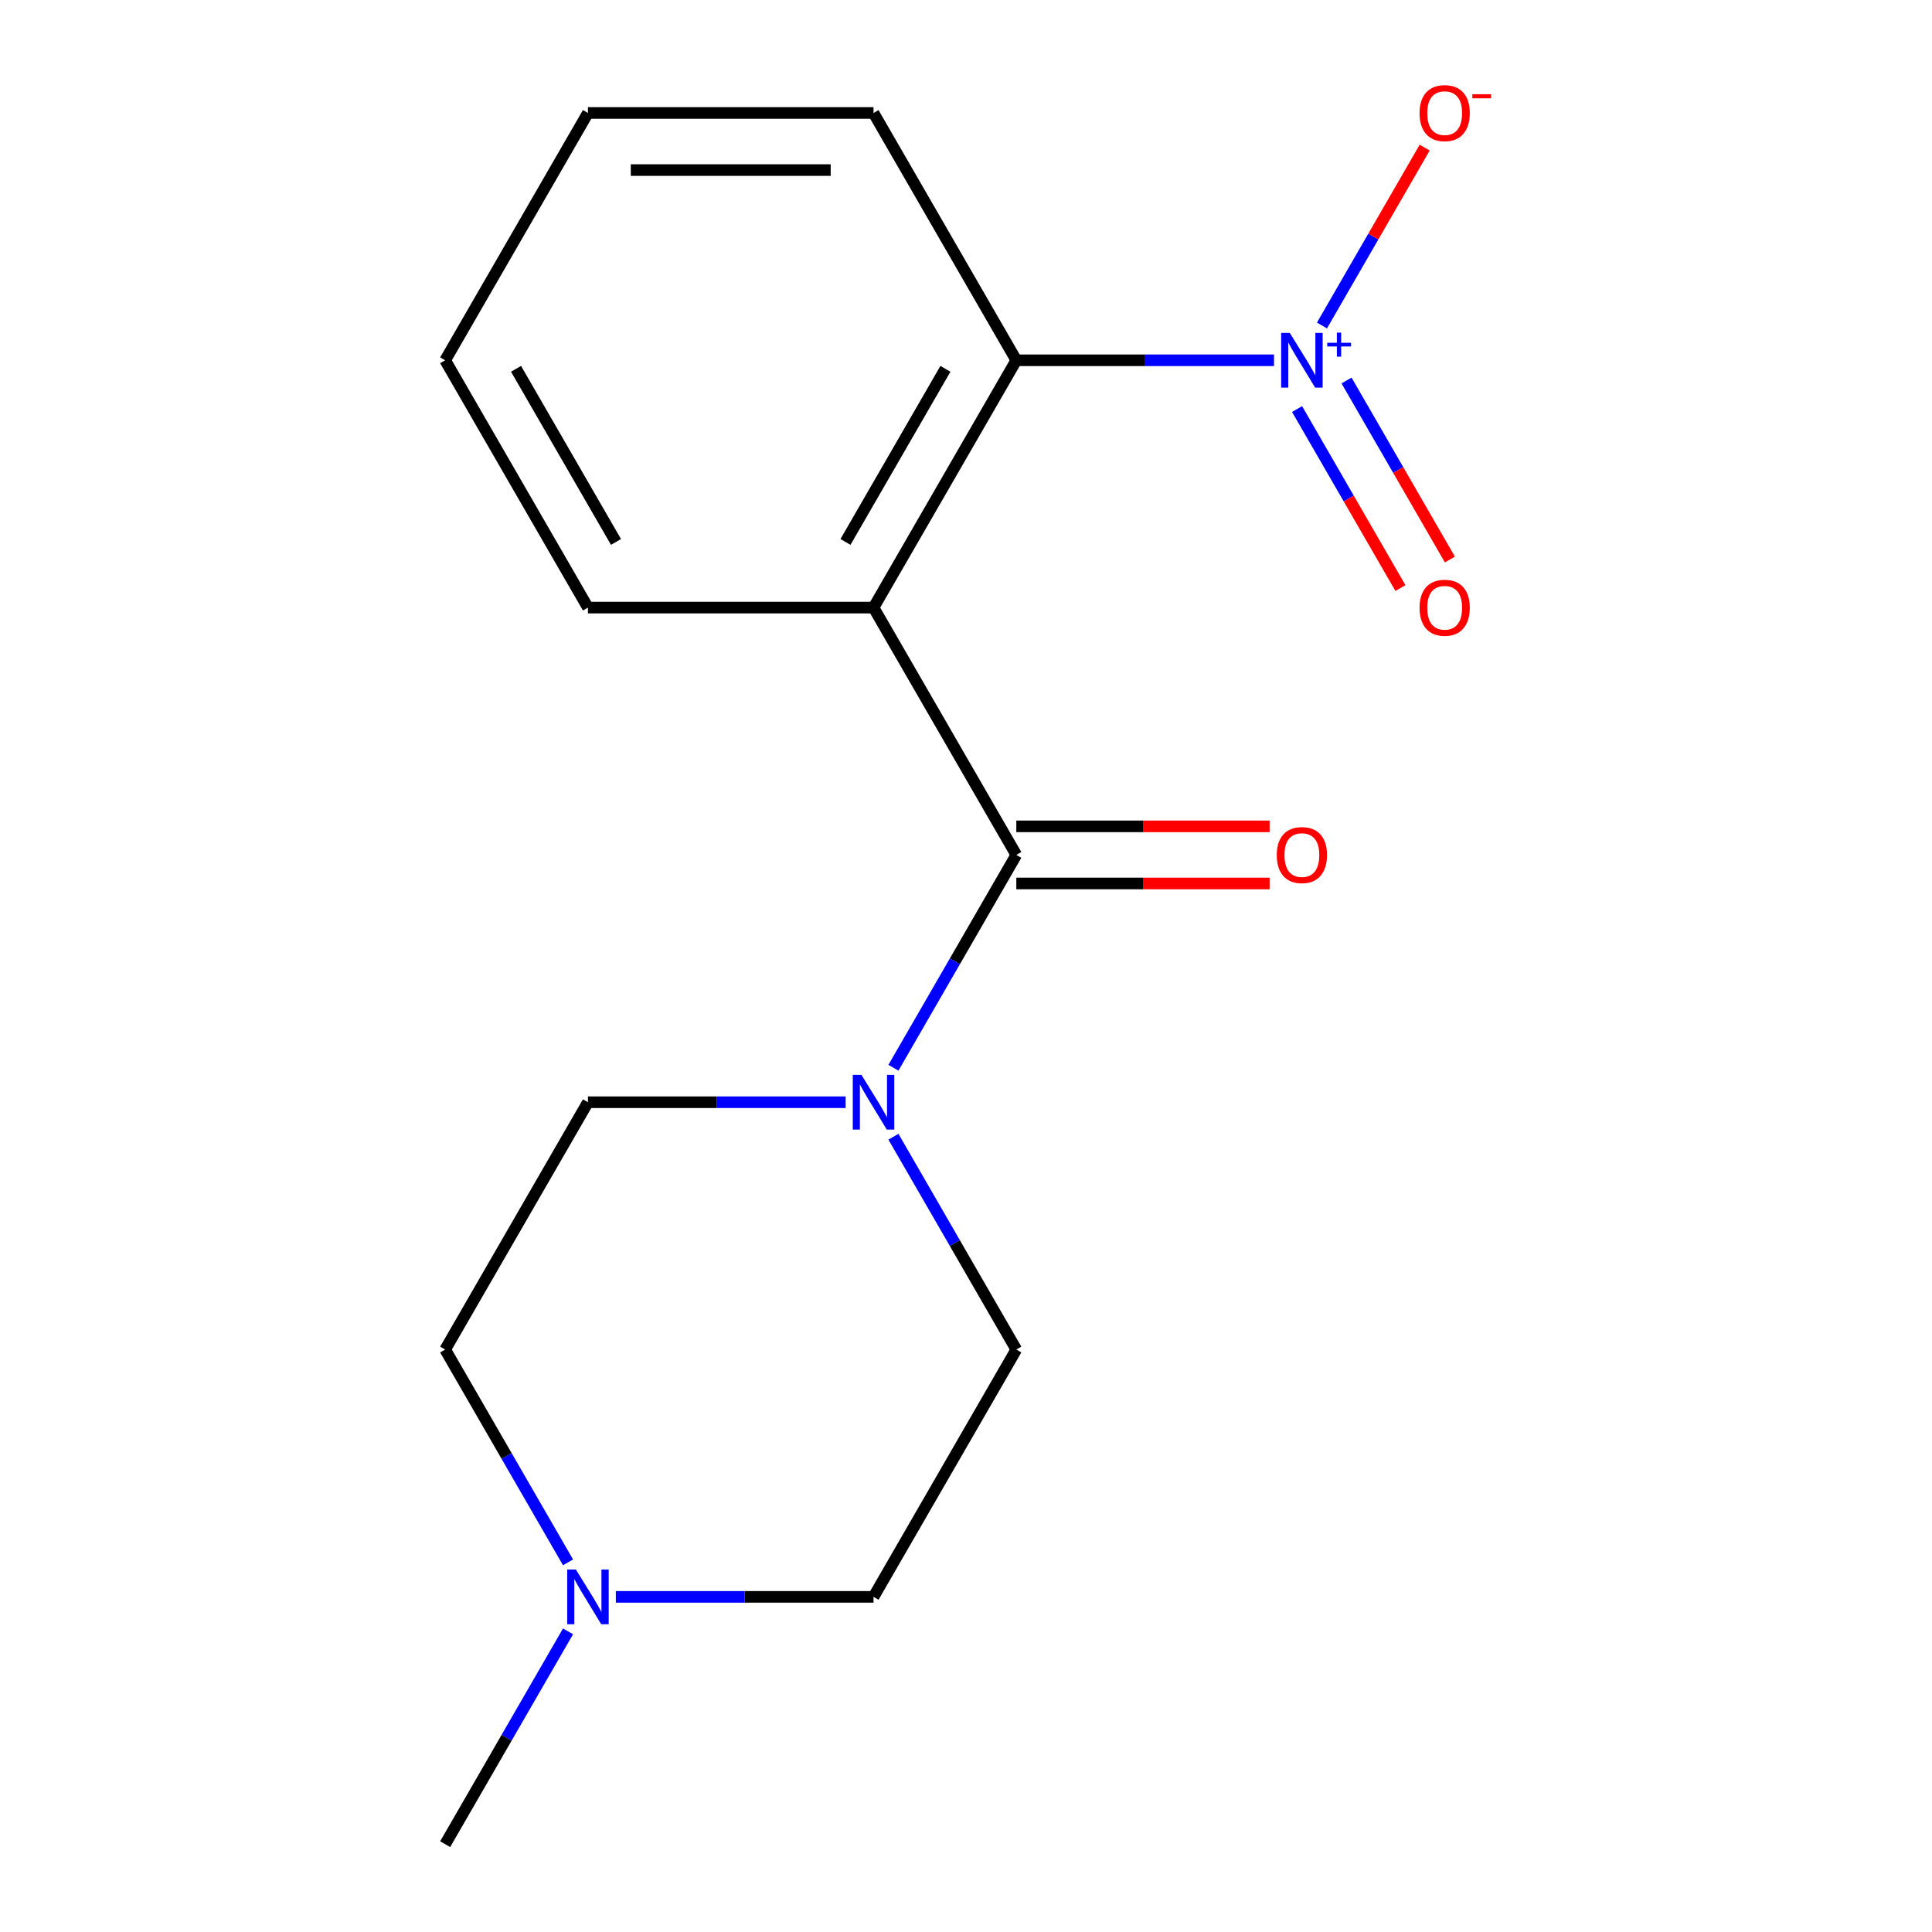 <?xml version='1.0' encoding='iso-8859-1'?>
<svg version='1.1' baseProfile='full'
              xmlns='http://www.w3.org/2000/svg'
                      xmlns:rdkit='http://www.rdkit.org/xml'
                      xmlns:xlink='http://www.w3.org/1999/xlink'
                  xml:space='preserve'
width='1000px' height='1000px' viewBox='0 0 1000 1000'>
<!-- END OF HEADER -->
<rect style='opacity:1.0;fill:#FFFFFF;stroke:none' width='1000' height='1000' x='0' y='0'> </rect>
<path class='bond-0' d='M 452.136,314.492 L 526.043,442.502' style='fill:none;fill-rule:evenodd;stroke:#000000;stroke-width:6px;stroke-linecap:butt;stroke-linejoin:miter;stroke-opacity:1' />
<path class='bond-2' d='M 452.136,314.492 L 526.043,186.481' style='fill:none;fill-rule:evenodd;stroke:#000000;stroke-width:6px;stroke-linecap:butt;stroke-linejoin:miter;stroke-opacity:1' />
<path class='bond-2' d='M 437.619,280.509 L 489.354,190.901' style='fill:none;fill-rule:evenodd;stroke:#000000;stroke-width:6px;stroke-linecap:butt;stroke-linejoin:miter;stroke-opacity:1' />
<path class='bond-12' d='M 452.136,314.492 L 304.321,314.492' style='fill:none;fill-rule:evenodd;stroke:#000000;stroke-width:6px;stroke-linecap:butt;stroke-linejoin:miter;stroke-opacity:1' />
<path class='bond-3' d='M 526.043,442.502 L 494.244,497.58' style='fill:none;fill-rule:evenodd;stroke:#000000;stroke-width:6px;stroke-linecap:butt;stroke-linejoin:miter;stroke-opacity:1' />
<path class='bond-3' d='M 494.244,497.58 L 462.444,552.658' style='fill:none;fill-rule:evenodd;stroke:#0000FF;stroke-width:6px;stroke-linecap:butt;stroke-linejoin:miter;stroke-opacity:1' />
<path class='bond-7' d='M 526.043,457.284 L 591.602,457.284' style='fill:none;fill-rule:evenodd;stroke:#000000;stroke-width:6px;stroke-linecap:butt;stroke-linejoin:miter;stroke-opacity:1' />
<path class='bond-7' d='M 591.602,457.284 L 657.161,457.284' style='fill:none;fill-rule:evenodd;stroke:#FF0000;stroke-width:6px;stroke-linecap:butt;stroke-linejoin:miter;stroke-opacity:1' />
<path class='bond-7' d='M 526.043,427.721 L 591.602,427.721' style='fill:none;fill-rule:evenodd;stroke:#000000;stroke-width:6px;stroke-linecap:butt;stroke-linejoin:miter;stroke-opacity:1' />
<path class='bond-7' d='M 591.602,427.721 L 657.161,427.721' style='fill:none;fill-rule:evenodd;stroke:#FF0000;stroke-width:6px;stroke-linecap:butt;stroke-linejoin:miter;stroke-opacity:1' />
<path class='bond-1' d='M 659.421,186.481 L 592.732,186.481' style='fill:none;fill-rule:evenodd;stroke:#0000FF;stroke-width:6px;stroke-linecap:butt;stroke-linejoin:miter;stroke-opacity:1' />
<path class='bond-1' d='M 592.732,186.481 L 526.043,186.481' style='fill:none;fill-rule:evenodd;stroke:#000000;stroke-width:6px;stroke-linecap:butt;stroke-linejoin:miter;stroke-opacity:1' />
<path class='bond-5' d='M 684.251,168.477 L 710.83,122.441' style='fill:none;fill-rule:evenodd;stroke:#0000FF;stroke-width:6px;stroke-linecap:butt;stroke-linejoin:miter;stroke-opacity:1' />
<path class='bond-5' d='M 710.83,122.441 L 737.409,76.406' style='fill:none;fill-rule:evenodd;stroke:#FF0000;stroke-width:6px;stroke-linecap:butt;stroke-linejoin:miter;stroke-opacity:1' />
<path class='bond-6' d='M 671.364,211.727 L 698.112,258.055' style='fill:none;fill-rule:evenodd;stroke:#0000FF;stroke-width:6px;stroke-linecap:butt;stroke-linejoin:miter;stroke-opacity:1' />
<path class='bond-6' d='M 698.112,258.055 L 724.859,304.382' style='fill:none;fill-rule:evenodd;stroke:#FF0000;stroke-width:6px;stroke-linecap:butt;stroke-linejoin:miter;stroke-opacity:1' />
<path class='bond-6' d='M 696.967,196.946 L 723.714,243.273' style='fill:none;fill-rule:evenodd;stroke:#0000FF;stroke-width:6px;stroke-linecap:butt;stroke-linejoin:miter;stroke-opacity:1' />
<path class='bond-6' d='M 723.714,243.273 L 750.461,289.601' style='fill:none;fill-rule:evenodd;stroke:#FF0000;stroke-width:6px;stroke-linecap:butt;stroke-linejoin:miter;stroke-opacity:1' />
<path class='bond-13' d='M 526.043,186.481 L 452.136,58.47' style='fill:none;fill-rule:evenodd;stroke:#000000;stroke-width:6px;stroke-linecap:butt;stroke-linejoin:miter;stroke-opacity:1' />
<path class='bond-8' d='M 462.444,588.369 L 494.244,643.446' style='fill:none;fill-rule:evenodd;stroke:#0000FF;stroke-width:6px;stroke-linecap:butt;stroke-linejoin:miter;stroke-opacity:1' />
<path class='bond-8' d='M 494.244,643.446 L 526.043,698.524' style='fill:none;fill-rule:evenodd;stroke:#000000;stroke-width:6px;stroke-linecap:butt;stroke-linejoin:miter;stroke-opacity:1' />
<path class='bond-9' d='M 437.7,570.513 L 371.011,570.513' style='fill:none;fill-rule:evenodd;stroke:#0000FF;stroke-width:6px;stroke-linecap:butt;stroke-linejoin:miter;stroke-opacity:1' />
<path class='bond-9' d='M 371.011,570.513 L 304.321,570.513' style='fill:none;fill-rule:evenodd;stroke:#000000;stroke-width:6px;stroke-linecap:butt;stroke-linejoin:miter;stroke-opacity:1' />
<path class='bond-4' d='M 294.013,808.679 L 262.214,753.602' style='fill:none;fill-rule:evenodd;stroke:#0000FF;stroke-width:6px;stroke-linecap:butt;stroke-linejoin:miter;stroke-opacity:1' />
<path class='bond-4' d='M 262.214,753.602 L 230.414,698.524' style='fill:none;fill-rule:evenodd;stroke:#000000;stroke-width:6px;stroke-linecap:butt;stroke-linejoin:miter;stroke-opacity:1' />
<path class='bond-14' d='M 294.013,844.39 L 262.214,899.468' style='fill:none;fill-rule:evenodd;stroke:#0000FF;stroke-width:6px;stroke-linecap:butt;stroke-linejoin:miter;stroke-opacity:1' />
<path class='bond-14' d='M 262.214,899.468 L 230.414,954.545' style='fill:none;fill-rule:evenodd;stroke:#000000;stroke-width:6px;stroke-linecap:butt;stroke-linejoin:miter;stroke-opacity:1' />
<path class='bond-18' d='M 318.757,826.535 L 385.446,826.535' style='fill:none;fill-rule:evenodd;stroke:#0000FF;stroke-width:6px;stroke-linecap:butt;stroke-linejoin:miter;stroke-opacity:1' />
<path class='bond-18' d='M 385.446,826.535 L 452.136,826.535' style='fill:none;fill-rule:evenodd;stroke:#000000;stroke-width:6px;stroke-linecap:butt;stroke-linejoin:miter;stroke-opacity:1' />
<path class='bond-11' d='M 526.043,698.524 L 452.136,826.535' style='fill:none;fill-rule:evenodd;stroke:#000000;stroke-width:6px;stroke-linecap:butt;stroke-linejoin:miter;stroke-opacity:1' />
<path class='bond-10' d='M 304.321,570.513 L 230.414,698.524' style='fill:none;fill-rule:evenodd;stroke:#000000;stroke-width:6px;stroke-linecap:butt;stroke-linejoin:miter;stroke-opacity:1' />
<path class='bond-15' d='M 304.321,314.492 L 230.414,186.481' style='fill:none;fill-rule:evenodd;stroke:#000000;stroke-width:6px;stroke-linecap:butt;stroke-linejoin:miter;stroke-opacity:1' />
<path class='bond-15' d='M 318.838,280.509 L 267.103,190.901' style='fill:none;fill-rule:evenodd;stroke:#000000;stroke-width:6px;stroke-linecap:butt;stroke-linejoin:miter;stroke-opacity:1' />
<path class='bond-17' d='M 452.136,58.47 L 304.321,58.47' style='fill:none;fill-rule:evenodd;stroke:#000000;stroke-width:6px;stroke-linecap:butt;stroke-linejoin:miter;stroke-opacity:1' />
<path class='bond-17' d='M 429.963,88.033 L 326.494,88.033' style='fill:none;fill-rule:evenodd;stroke:#000000;stroke-width:6px;stroke-linecap:butt;stroke-linejoin:miter;stroke-opacity:1' />
<path class='bond-16' d='M 230.414,186.481 L 304.321,58.47' style='fill:none;fill-rule:evenodd;stroke:#000000;stroke-width:6px;stroke-linecap:butt;stroke-linejoin:miter;stroke-opacity:1' />
<path  class='atom-2' d='M 667.597 172.321
L 676.877 187.321
Q 677.797 188.801, 679.277 191.481
Q 680.757 194.161, 680.837 194.321
L 680.837 172.321
L 684.597 172.321
L 684.597 200.641
L 680.717 200.641
L 670.757 184.241
Q 669.597 182.321, 668.357 180.121
Q 667.157 177.921, 666.797 177.241
L 666.797 200.641
L 663.117 200.641
L 663.117 172.321
L 667.597 172.321
' fill='#0000FF'/>
<path  class='atom-2' d='M 686.973 177.426
L 691.962 177.426
L 691.962 172.172
L 694.18 172.172
L 694.18 177.426
L 699.302 177.426
L 699.302 179.326
L 694.18 179.326
L 694.18 184.606
L 691.962 184.606
L 691.962 179.326
L 686.973 179.326
L 686.973 177.426
' fill='#0000FF'/>
<path  class='atom-4' d='M 445.876 556.353
L 455.156 571.353
Q 456.076 572.833, 457.556 575.513
Q 459.036 578.193, 459.116 578.353
L 459.116 556.353
L 462.876 556.353
L 462.876 584.673
L 458.996 584.673
L 449.036 568.273
Q 447.876 566.353, 446.636 564.153
Q 445.436 561.953, 445.076 561.273
L 445.076 584.673
L 441.396 584.673
L 441.396 556.353
L 445.876 556.353
' fill='#0000FF'/>
<path  class='atom-5' d='M 298.061 812.375
L 307.341 827.375
Q 308.261 828.855, 309.741 831.535
Q 311.221 834.215, 311.301 834.375
L 311.301 812.375
L 315.061 812.375
L 315.061 840.695
L 311.181 840.695
L 301.221 824.295
Q 300.061 822.375, 298.821 820.175
Q 297.621 817.975, 297.261 817.295
L 297.261 840.695
L 293.581 840.695
L 293.581 812.375
L 298.061 812.375
' fill='#0000FF'/>
<path  class='atom-6' d='M 734.764 58.55
Q 734.764 51.75, 738.124 47.95
Q 741.484 44.15, 747.764 44.15
Q 754.044 44.15, 757.404 47.95
Q 760.764 51.75, 760.764 58.55
Q 760.764 65.43, 757.364 69.35
Q 753.964 73.23, 747.764 73.23
Q 741.524 73.23, 738.124 69.35
Q 734.764 65.47, 734.764 58.55
M 747.764 70.03
Q 752.084 70.03, 754.404 67.15
Q 756.764 64.23, 756.764 58.55
Q 756.764 52.99, 754.404 50.19
Q 752.084 47.35, 747.764 47.35
Q 743.444 47.35, 741.084 50.15
Q 738.764 52.95, 738.764 58.55
Q 738.764 64.27, 741.084 67.15
Q 743.444 70.03, 747.764 70.03
' fill='#FF0000'/>
<path  class='atom-6' d='M 762.084 48.773
L 771.773 48.773
L 771.773 50.885
L 762.084 50.885
L 762.084 48.773
' fill='#FF0000'/>
<path  class='atom-7' d='M 734.764 314.572
Q 734.764 307.772, 738.124 303.972
Q 741.484 300.172, 747.764 300.172
Q 754.044 300.172, 757.404 303.972
Q 760.764 307.772, 760.764 314.572
Q 760.764 321.452, 757.364 325.372
Q 753.964 329.252, 747.764 329.252
Q 741.524 329.252, 738.124 325.372
Q 734.764 321.492, 734.764 314.572
M 747.764 326.052
Q 752.084 326.052, 754.404 323.172
Q 756.764 320.252, 756.764 314.572
Q 756.764 309.012, 754.404 306.212
Q 752.084 303.372, 747.764 303.372
Q 743.444 303.372, 741.084 306.172
Q 738.764 308.972, 738.764 314.572
Q 738.764 320.292, 741.084 323.172
Q 743.444 326.052, 747.764 326.052
' fill='#FF0000'/>
<path  class='atom-8' d='M 660.857 442.582
Q 660.857 435.782, 664.217 431.982
Q 667.577 428.182, 673.857 428.182
Q 680.137 428.182, 683.497 431.982
Q 686.857 435.782, 686.857 442.582
Q 686.857 449.462, 683.457 453.382
Q 680.057 457.262, 673.857 457.262
Q 667.617 457.262, 664.217 453.382
Q 660.857 449.502, 660.857 442.582
M 673.857 454.062
Q 678.177 454.062, 680.497 451.182
Q 682.857 448.262, 682.857 442.582
Q 682.857 437.022, 680.497 434.222
Q 678.177 431.382, 673.857 431.382
Q 669.537 431.382, 667.177 434.182
Q 664.857 436.982, 664.857 442.582
Q 664.857 448.302, 667.177 451.182
Q 669.537 454.062, 673.857 454.062
' fill='#FF0000'/>
</svg>

